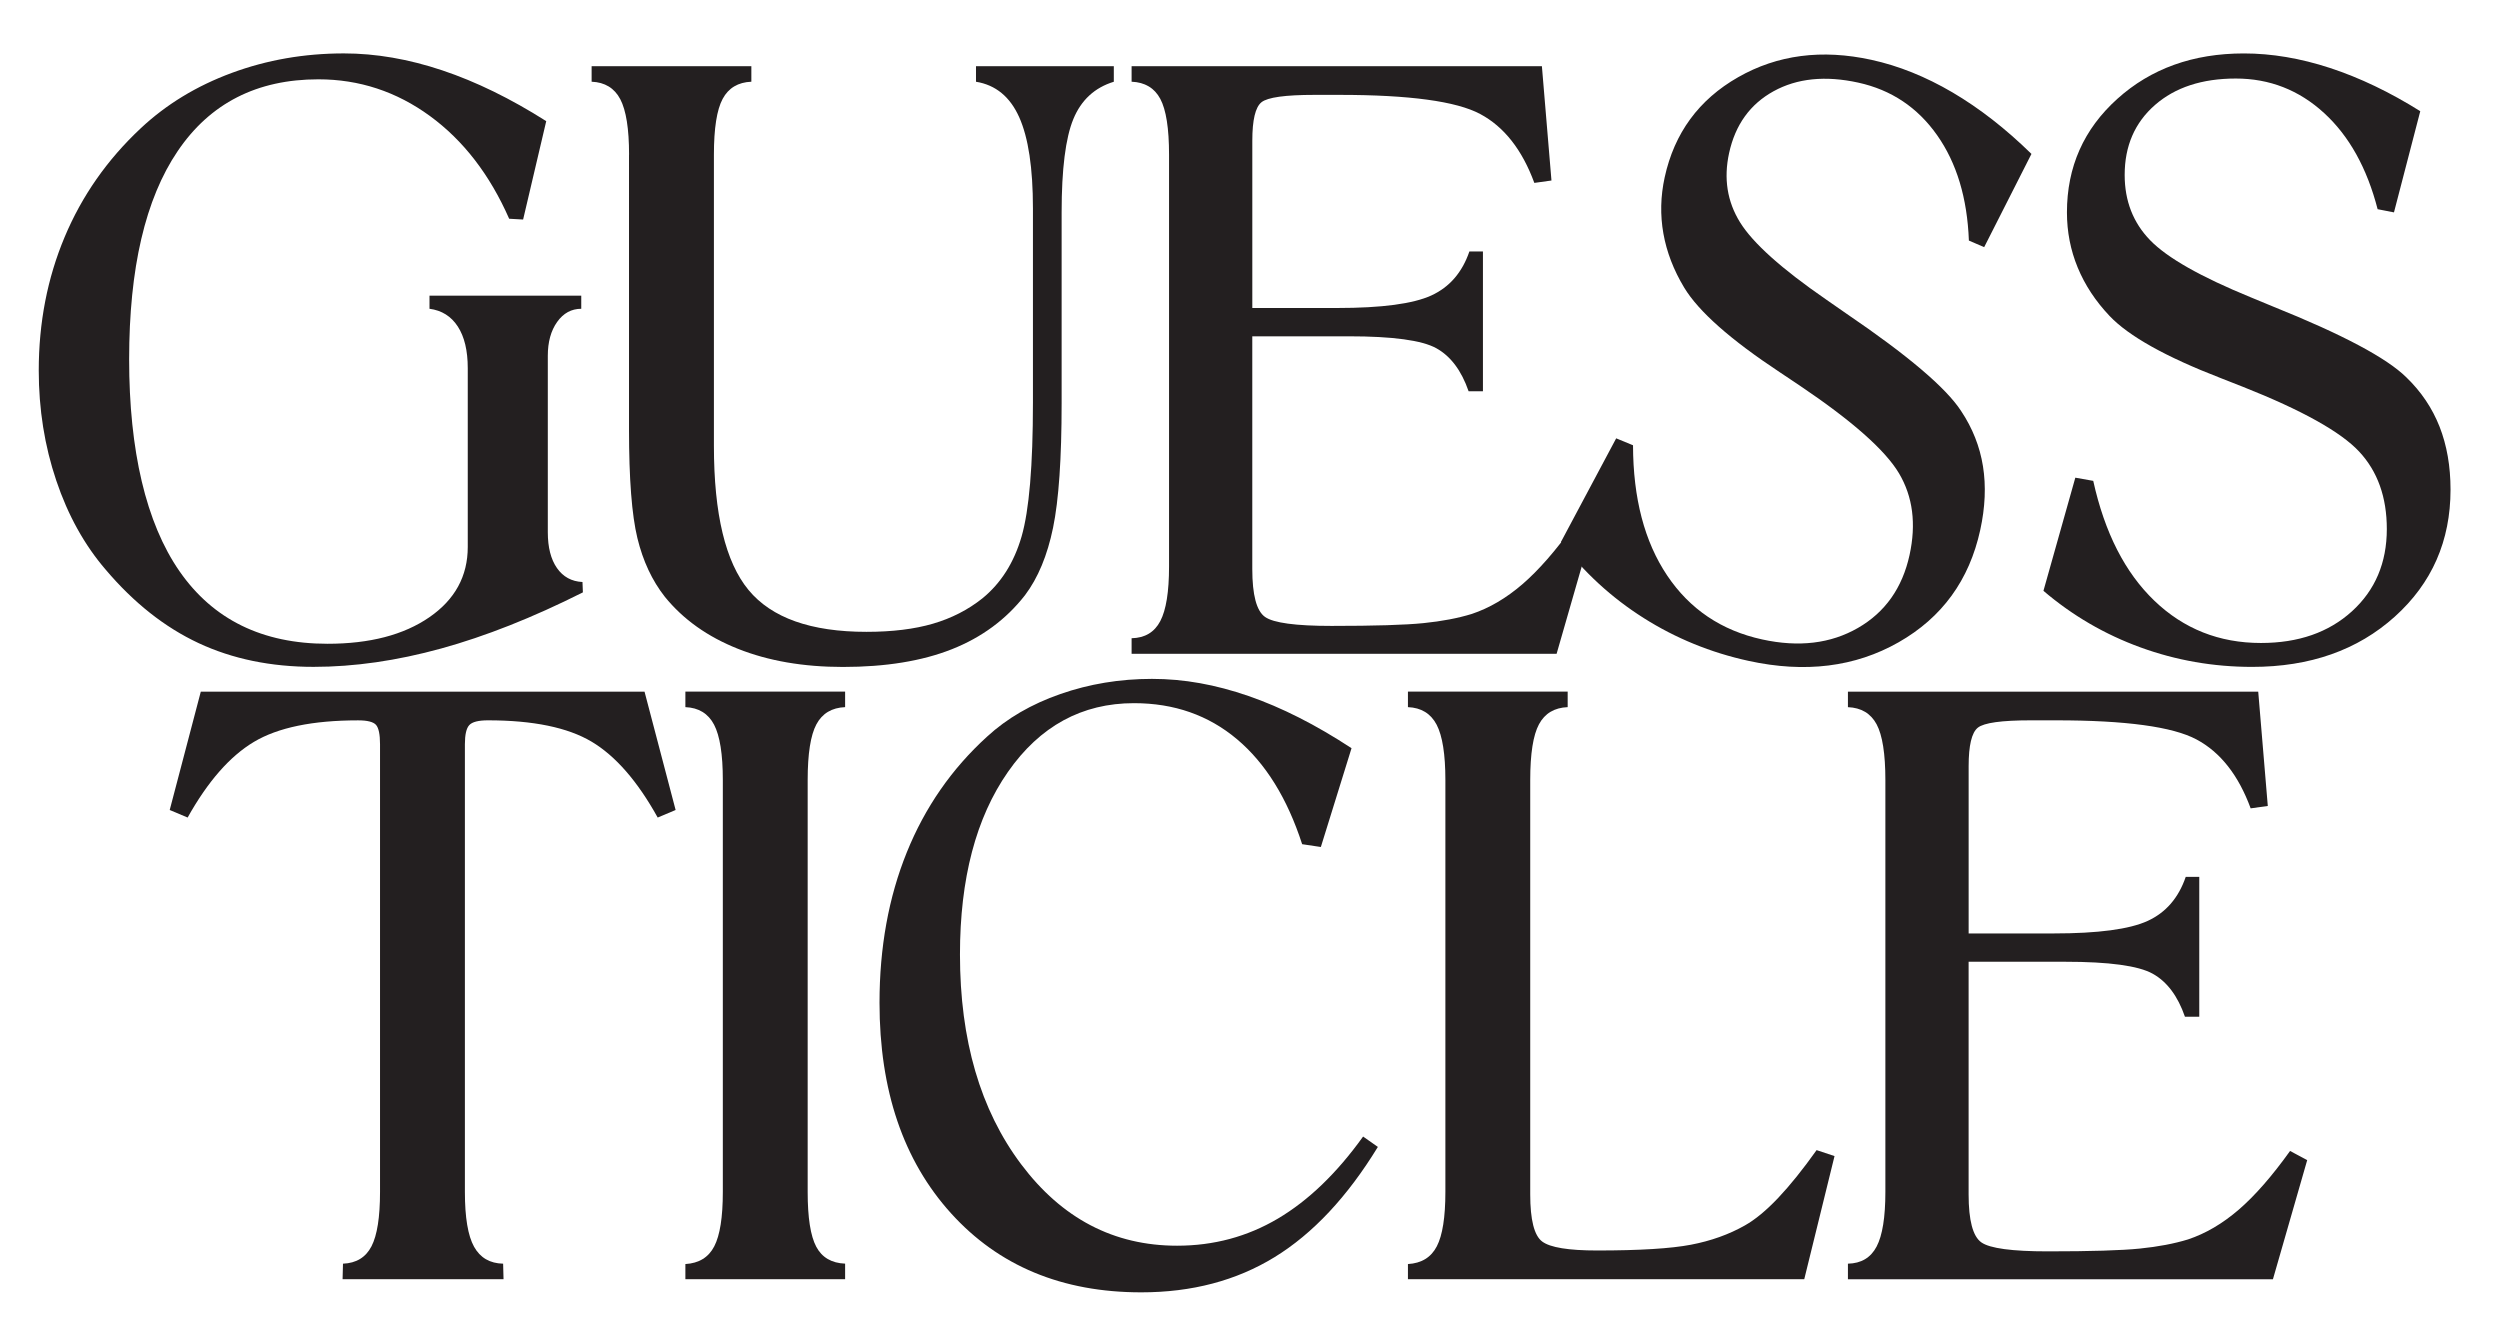 <?xml version="1.0" encoding="UTF-8"?><svg id="Layer_1" xmlns="http://www.w3.org/2000/svg" viewBox="0 0 919.34 492.42"><path d="m157.94,113.55v-4.83h55.81v4.83c-3.61,0-6.57,1.61-8.86,4.83-2.3,3.22-3.44,7.38-3.44,12.45v64.89c0,5.57,1.12,9.96,3.37,13.18,2.25,3.22,5.37,4.93,9.38,5.13l.15,3.81c-18.46,9.28-35.84,16.16-52.15,20.65-16.31,4.49-31.93,6.74-46.88,6.74-15.72,0-29.81-2.91-42.26-8.72s-23.85-14.82-34.2-27.03c-7.81-9.08-13.87-20-18.16-32.74-4.3-12.74-6.45-26.24-6.45-40.5,0-17.58,3.17-33.93,9.52-49.07,6.35-15.14,15.67-28.47,27.98-39.99,9.38-8.79,20.53-15.58,33.47-20.36,12.94-4.78,26.68-7.18,41.24-7.18,11.72,0,23.78,2.08,36.18,6.23,12.4,4.15,25.15,10.38,38.23,18.68l-8.5,36.18-5.13-.29c-7.13-16.21-16.85-28.81-29.15-37.79-12.3-8.98-25.98-13.48-41.02-13.48-22.56,0-39.8,8.79-51.71,26.37-11.92,17.58-17.87,43.12-17.87,76.61s6.18,60.16,18.53,77.93c12.35,17.78,30.49,26.66,54.42,26.66,15.53,0,28-3.25,37.43-9.74,9.42-6.49,14.14-15.11,14.14-25.85v-65.77c0-6.45-1.22-11.55-3.66-15.31-2.44-3.76-5.91-5.93-10.4-6.52Z" style="fill:#231f20;"/><path d="m231.33,56.86c0-9.47-1.08-16.26-3.22-20.36-2.15-4.1-5.67-6.25-10.55-6.45v-5.71h58.74v5.71c-4.88.2-8.4,2.3-10.55,6.3-2.15,4.01-3.22,10.84-3.22,20.51v107.08c0,25.1,4.25,42.77,12.74,53.03s22.95,15.38,43.36,15.38c9.47,0,17.63-1,24.46-3,6.83-2,12.89-5.1,18.16-9.3,6.83-5.57,11.65-13.16,14.43-22.78,2.78-9.62,4.17-26.05,4.17-49.29v-71.34c0-14.84-1.68-26.02-5.05-33.54-3.37-7.52-8.67-11.87-15.89-13.04v-5.71h50.68v5.71c-7.03,2.15-11.99,6.72-14.87,13.7-2.88,6.98-4.32,18.43-4.32,34.35v70.17c0,20.31-1.05,35.57-3.15,45.78-2.1,10.21-5.54,18.48-10.33,24.83-6.94,8.89-15.89,15.5-26.88,19.85s-24.34,6.52-40.06,6.52c-14.55,0-27.42-2.22-38.6-6.67-11.18-4.44-20.14-10.81-26.88-19.12-4.69-5.96-8.06-13.16-10.11-21.61-2.05-8.45-3.08-21.75-3.08-39.92V56.86Z" style="fill:#231f20;"/><path d="m416.13,240.41v-5.71c4.88-.1,8.4-2.2,10.55-6.3,2.15-4.1,3.22-10.79,3.22-20.07V56.86c0-9.67-1.08-16.5-3.22-20.51-2.15-4-5.67-6.1-10.55-6.3v-5.71h150.88l3.52,42.04-6.3.88c-4.49-12.21-11.13-20.65-19.92-25.34s-26.03-7.03-51.71-7.03h-9.23c-10.74,0-17.24.9-19.48,2.71-2.25,1.81-3.37,6.52-3.37,14.14v61.52h31.2c16.41,0,27.95-1.54,34.64-4.61,6.69-3.08,11.35-8.47,13.99-16.19h4.98v51.42h-5.27c-2.64-7.62-6.59-12.89-11.87-15.82s-16.02-4.39-32.23-4.39h-35.45v85.55c0,9.57,1.56,15.45,4.69,17.65,3.12,2.2,11.28,3.3,24.46,3.3,15.82,0,27.1-.34,33.84-1.03,6.74-.68,12.65-1.81,17.72-3.37,6.45-2.15,12.65-5.79,18.6-10.91,5.96-5.13,12.25-12.33,18.9-21.61l6.3,3.37-12.6,43.8h-156.3Z" style="fill:#231f20;"/><path d="m574,199.33l20.33-38.14,6.19,2.55c.04,19.5,4.22,35.46,12.55,47.88,8.33,12.42,19.99,20.26,34.97,23.53,13.45,2.94,25.18,1.53,35.19-4.23,10-5.76,16.33-14.7,18.98-26.82,2.5-11.45,1.21-21.45-3.86-30.01-5.08-8.56-17.29-19.35-36.63-32.37-1.57-1.04-4.01-2.68-7.33-4.9-18.08-11.95-29.76-22.3-35.05-31.05-3.89-6.45-6.44-13.08-7.65-19.89-1.21-6.81-1.05-13.7.47-20.66,3.56-16.31,12.57-28.59,27.02-36.83,14.44-8.24,30.78-10.37,49-6.39,10.02,2.19,19.96,6.19,29.84,11.99,9.88,5.81,19.55,13.34,29.02,22.61l-17.39,34.29-5.62-2.43c-.59-15.62-4.48-28.54-11.7-38.77-7.21-10.22-16.88-16.66-28.99-19.31s-22.49-1.59-31.13,3.17c-8.64,4.76-14.09,12.34-16.36,22.74-2.04,9.35-.7,17.84,4.03,25.47,4.73,7.63,15.26,17.08,31.59,28.34,1.74,1.18,4.26,2.93,7.55,5.25,22.54,15.32,36.58,27.24,42.12,35.74,4.22,6.32,6.91,13.11,8.07,20.36,1.16,7.25.83,15.08-1.01,23.47-4.02,18.41-14.03,32.17-30.01,41.27-15.99,9.1-34.38,11.38-55.17,6.84-13.93-3.04-26.8-8.31-38.61-15.78-11.81-7.48-21.95-16.79-30.41-27.94Z" style="fill:#231f20;"/><path d="m751.45,217.26l11.72-41.6,6.59,1.17c4.2,19.04,11.69,33.74,22.49,44.09,10.79,10.35,23.85,15.53,39.18,15.53,13.77,0,24.92-3.88,33.47-11.65,8.54-7.76,12.82-17.85,12.82-30.25,0-11.72-3.39-21.21-10.18-28.49-6.79-7.27-21.02-15.21-42.7-23.8-1.76-.68-4.49-1.76-8.2-3.22-20.21-7.81-33.84-15.43-40.87-22.85-5.18-5.47-9.08-11.4-11.72-17.8-2.64-6.39-3.96-13.16-3.96-20.29,0-16.7,6.17-30.62,18.53-41.75,12.35-11.13,27.85-16.7,46.51-16.7,10.25,0,20.82,1.78,31.71,5.35,10.89,3.57,21.95,8.86,33.18,15.89l-9.67,37.21-6.01-1.17c-3.91-15.14-10.47-26.93-19.7-35.38-9.23-8.45-20.05-12.67-32.45-12.67s-22.32,3.25-29.74,9.74c-7.42,6.5-11.13,15.07-11.13,25.71,0,9.57,3.12,17.58,9.38,24.02,6.25,6.45,18.55,13.43,36.91,20.95,1.95.78,4.78,1.96,8.5,3.52,25.29,10.16,41.55,18.8,48.78,25.93,5.47,5.27,9.54,11.33,12.23,18.16,2.68,6.84,4.03,14.55,4.03,23.14,0,18.85-6.84,34.42-20.51,46.73-13.67,12.3-31.15,18.46-52.44,18.46-14.26,0-27.96-2.39-41.09-7.18-13.14-4.78-25.03-11.72-35.67-20.8Z" style="fill:#231f20;"/><path d="m125.98,470.41l.15-5.71c4.88-.19,8.37-2.32,10.47-6.37,2.1-4.05,3.15-10.72,3.15-20v-164.65c0-3.61-.49-5.98-1.46-7.1-.98-1.12-3.17-1.68-6.59-1.68-16.7,0-29.47,2.64-38.31,7.91-8.84,5.27-16.97,14.55-24.39,27.83l-6.59-2.78,11.43-43.51h163.18l11.43,43.51-6.59,2.78c-7.42-13.38-15.53-22.68-24.32-27.91-8.79-5.22-21.49-7.84-38.09-7.84-3.52,0-5.81.59-6.88,1.76-1.08,1.17-1.61,3.52-1.61,7.03v164.65c0,9.38,1.12,16.09,3.37,20.14,2.25,4.05,5.81,6.13,10.69,6.23l.15,5.71h-59.18Z" style="fill:#231f20;"/><path d="m252.04,470.41v-5.57c4.98-.29,8.52-2.46,10.62-6.52,2.1-4.05,3.15-10.72,3.15-20v-151.47c0-9.47-1.08-16.26-3.22-20.36-2.15-4.1-5.67-6.25-10.55-6.45v-5.71h58.74v5.71c-4.88.2-8.4,2.3-10.55,6.3-2.15,4.01-3.22,10.84-3.22,20.51v151.47c0,9.47,1.05,16.19,3.15,20.14,2.1,3.96,5.64,6.03,10.62,6.23v5.71h-58.74Z" style="fill:#231f20;"/><path d="m506.68,421.78c-11.23,18.36-23.88,31.86-37.94,40.5s-30.42,12.96-49.07,12.96c-29.1,0-52.42-9.69-69.95-29.08-17.53-19.38-26.29-45.19-26.29-77.42,0-20.31,3.34-38.75,10.03-55.3,6.69-16.55,16.53-30.74,29.52-42.55,7.32-6.74,16.31-11.96,26.95-15.67,10.64-3.71,21.87-5.57,33.69-5.57s23.36,2.1,35.52,6.3c12.16,4.2,24.78,10.6,37.87,19.19l-11.28,36.33-6.88-1.03c-5.47-16.89-13.45-29.76-23.95-38.6-10.5-8.84-23.12-13.26-37.87-13.26-19.14,0-34.6,8.42-46.36,25.27-11.77,16.85-17.65,39.24-17.65,67.16,0,31.45,7.49,57.15,22.49,77.12,14.99,19.97,34.11,29.96,57.35,29.96,13.48,0,25.83-3.32,37.06-9.96,11.23-6.64,21.68-16.7,31.35-30.18l5.42,3.81Z" style="fill:#231f20;"/><path d="m517.75,470.41v-5.57c4.98-.29,8.52-2.46,10.62-6.52,2.1-4.05,3.15-10.72,3.15-20v-151.47c0-9.47-1.08-16.26-3.22-20.36-2.15-4.1-5.67-6.25-10.55-6.45v-5.71h58.74v5.71c-4.88.2-8.4,2.3-10.55,6.3-2.15,4.01-3.22,10.84-3.22,20.51v152.34c0,9.38,1.46,15.16,4.39,17.36s9.67,3.3,20.21,3.3c15.62,0,27.12-.71,34.5-2.12,7.37-1.41,13.99-3.78,19.85-7.1,3.81-2.15,7.88-5.52,12.23-10.11,4.34-4.59,9.06-10.45,14.13-17.58l6.59,2.2-11.13,45.26h-145.75Z" style="fill:#231f20;"/><path d="m679.55,470.41v-5.71c4.88-.1,8.4-2.2,10.55-6.3,2.15-4.1,3.22-10.79,3.22-20.07v-151.47c0-9.67-1.08-16.5-3.22-20.51-2.15-4-5.67-6.1-10.55-6.3v-5.71h150.88l3.52,42.04-6.3.88c-4.49-12.21-11.13-20.65-19.92-25.34s-26.03-7.03-51.71-7.03h-9.23c-10.74,0-17.24.9-19.48,2.71-2.25,1.81-3.37,6.52-3.37,14.14v61.52h31.2c16.41,0,27.95-1.54,34.64-4.61,6.69-3.08,11.35-8.47,13.99-16.19h4.98v51.42h-5.27c-2.64-7.62-6.59-12.89-11.87-15.82s-16.02-4.39-32.23-4.39h-35.45v85.55c0,9.57,1.56,15.45,4.69,17.65,3.12,2.2,11.28,3.3,24.46,3.3,15.82,0,27.1-.34,33.84-1.03,6.74-.68,12.65-1.81,17.72-3.37,6.45-2.15,12.65-5.79,18.6-10.91,5.96-5.13,12.25-12.33,18.9-21.61l6.3,3.37-12.6,43.8h-156.3Z" style="fill:#231f20;"/></svg>